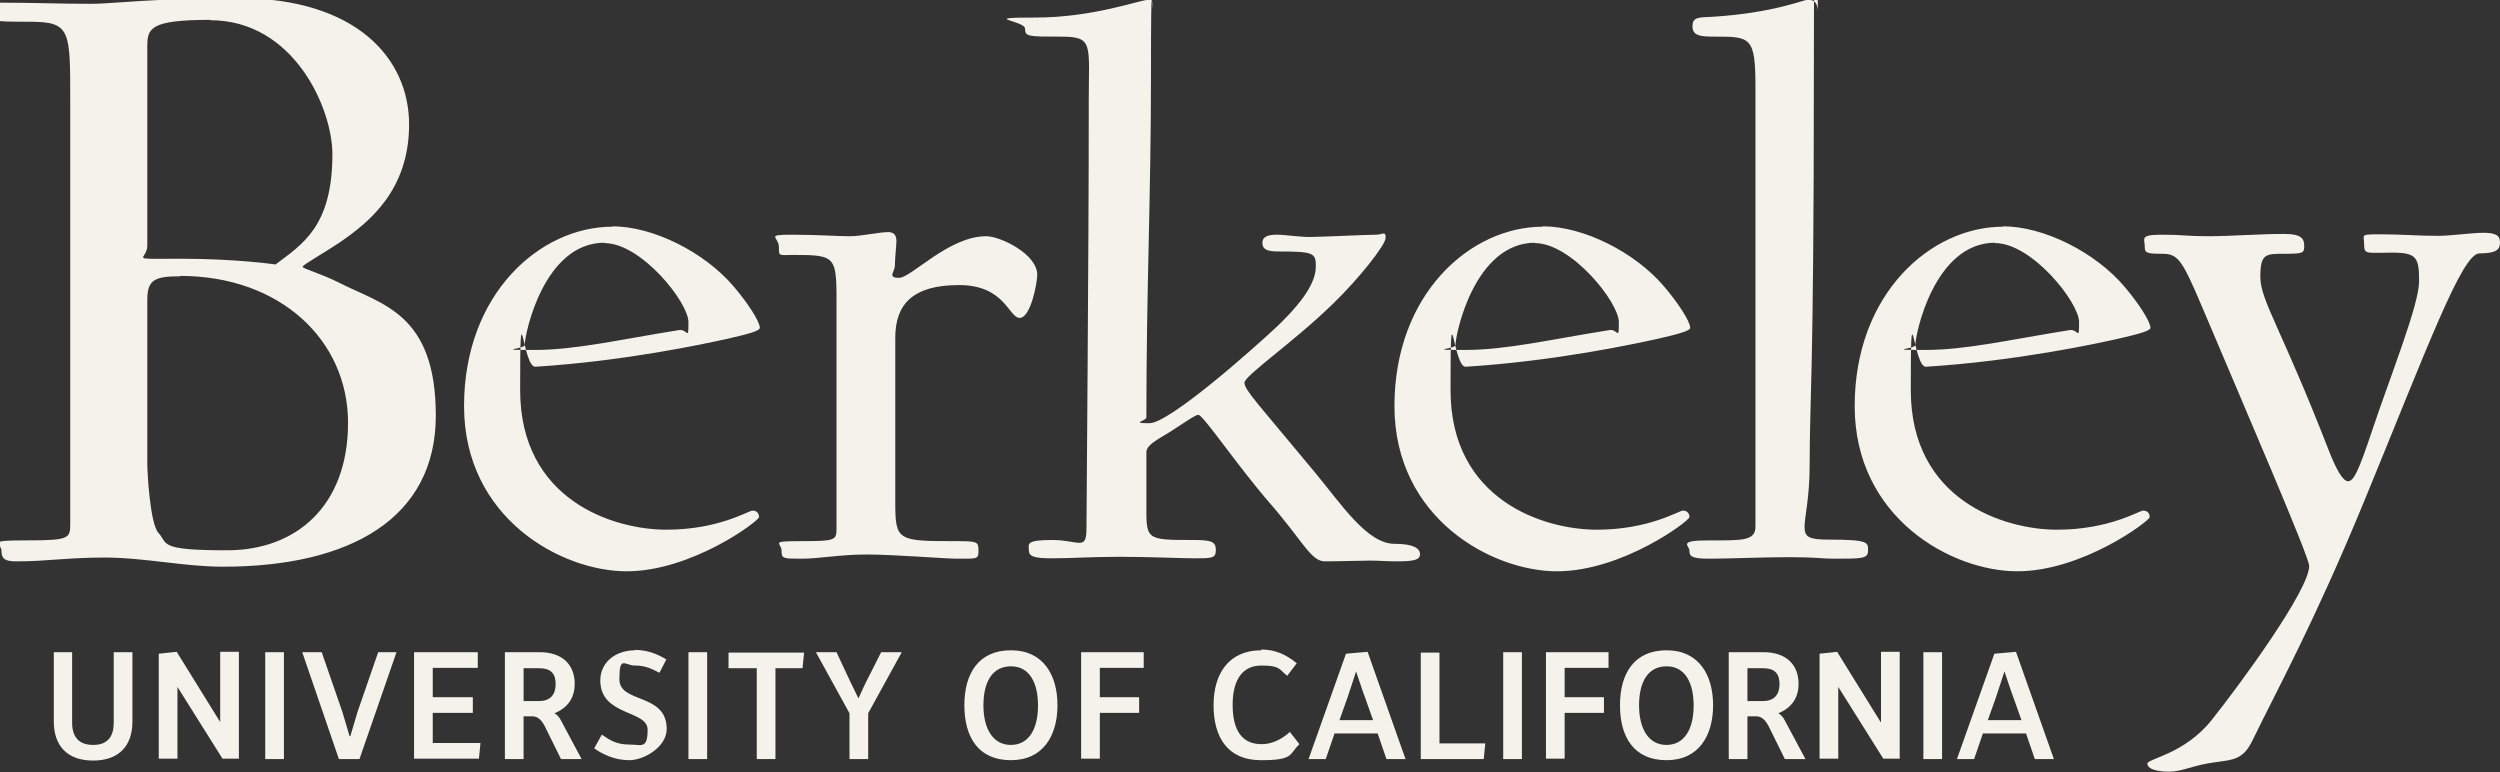 <?xml version="1.0" encoding="UTF-8"?>
<svg xmlns="http://www.w3.org/2000/svg" version="1.1" viewBox="0 0 655.1 202.4">
  <rect x="0" y="0" width="655.1" height="202.4" fill="#333333" stroke="none"/>
  <defs>
    <style>
      .cls-1 {
        fill: #f5f1eb;
      }
    </style>
  </defs>
  <!-- Generator: Adobe Illustrator 28.6.0, SVG Export Plug-In . SVG Version: 1.2.0 Build 709)  -->
  <g>
    <g id="Layer_1">
      <g id="Layer_1-2" data-name="Layer_1">
        <path class="cls-1" d="M62.3-.5C40.7-.5,29.2,1,24.1,1,15.7,1,8.2.7.8.7s-4.8.2-4.8,1.9c0,2.9,1,3.1,11.8,3.1s10.6,2.2,10.6,21.2v110.6c0,3.6-.5,4.1-11.3,4.1s-6.7.5-6.7,2.9,1.7,2.6,4.1,2.6c7.7,0,13-1,23.1-1s20.7,2.4,30.8,2.4c33.4,0,55.8-12.7,55.8-39.6s-14.2-29.1-25.5-34.9c-4.8-2.4-9.4-3.6-9.4-4.1s5.3-3.4,9.9-6.5c7.7-5.3,18-13.7,18-30.8S93.6-.5,62.3-.5h0ZM474.2-.2c-1.3,0-9.2,3.6-25.5,4.6-3.6.2-5.2,0-5.2,2.5s2.1,2.7,5.8,2.7c9.4,0,10.7,0,10.7,13.2v115.2c0,3.8-3.6,3.6-12.1,3.6s-5.2,1.3-5.2,2.7.4,2.1,5.2,2.1,14-.4,21.1-.4,8.4.4,11.5.4c7.5,0,9,0,9-2.1s.4-2.9-10.1-2.9-5.2-2.3-5.2-19.6,1.1-22.6,1.1-102.2,1.1-13.8,1.1-16.3S475.3,0,474.3,0h0v-.2ZM300.6,0c-1.9,0-14.2,4.6-29.3,4.6s-2.7.8-2.7,2.9.8,2.1,9.4,2.1,7.3,1.9,7.3,16.7c0,44.1-.6,106-.6,112.1s-1.9,3.1-9,3.1-6.1,1.1-6.1,2.7,1.3,2.1,6.1,2.1,10.7-.4,17.8-.4,16.3.4,19.4.4c4.6,0,5.7,0,5.7-2.1s-.8-2.7-5.7-2.7c-13,0-12.5,0-12.5-9.8v-13.2c0-1.9,2.9-3.3,6.3-5.4,3.6-2.3,6.5-4.4,7.3-4.4,1.3,0,10.1,13.2,18.8,23.2s10.7,15.2,14.4,15.2,9.2-.2,11.7-.2,4.6.2,7.1.2c4.6,0,6.1-.4,6.1-1.9s-1.7-2.7-6.7-2.7c-7.1,0-13.8-10.2-20.9-18.8-14.6-17.6-18.4-21.5-18.4-23.4s13-10.7,23.4-20.9c6.5-6.3,13.6-15.2,13.6-17.1s-.8-.8-2.5-.8c-2.5,0-14.6.6-17.4.6s-6.5-.6-8.6-.6-3.8.4-3.8,2.1,1.1,2.3,4.2,2.3c9.2,0,9.8.4,9.8,3.8s-1.9,7.9-10,15.7c-6.7,6.3-28.4,25.5-33.6,25.5s-.8-.6-.8-1.5c0-34.1,1.2-57.5,1.2-89.3s.4-15.5.4-18.2S301.6,0,300.5,0h.1ZM55.1,5.3c21.9,0,32,23.1,32,35.1,0,19-7.9,23.6-14.9,28.9,0,0-10.1-1.5-24.7-1.5s-8.9.5-8.9-3.4V12.2c0-4.8.7-7,16.6-7h0ZM160.5,59.4c-19,0-38.9,17.6-38.9,47s25.5,43.3,42.6,43.3,34.7-13.2,34.7-14.2-.6-1.7-1.7-1.7-8.8,5-22.6,5-38.3-7.7-38.3-36.6.6-5.8,4-6.1c23.8-1.5,44.7-6.1,50.2-7.3,5.7-1.3,8.6-2.1,8.6-2.9,0-1.7-3.3-6.7-6.9-10.9-7.5-8.8-20.9-15.7-31.8-15.7h.1ZM404.3,59.4c-19,0-38.9,17.6-38.9,47s25.5,43.3,42.6,43.3,34.7-13.2,34.7-14.2-.6-1.7-1.7-1.7-8.8,5-22.6,5-38.3-7.7-38.3-36.6.6-5.8,4-6.1c23.8-1.5,44.7-6.1,50.2-7.3,5.6-1.3,8.6-2.1,8.6-2.9,0-1.7-3.3-6.7-6.9-10.9-7.5-8.8-20.9-15.7-31.8-15.7h0ZM524.9,59.4c-19,0-38.9,17.6-38.9,47s25.5,43.3,42.6,43.3,34.7-13.2,34.7-14.2-.6-1.7-1.7-1.7-8.8,5-22.6,5-38.3-7.7-38.3-36.6.6-5.8,4-6.1c23.8-1.5,44.8-6.1,50.2-7.3,5.6-1.3,8.6-2.1,8.6-2.9,0-1.7-3.3-6.7-6.9-10.9-7.5-8.8-20.9-15.7-31.8-15.7h0ZM233.3,60.8c-3.3,0-7.3,1.1-10.7,1.1s-8.2-.4-15.2-.4-3.3.6-3.3,3.2,0,2.1,3.8,2.1c11.7,0,11.3.4,11.3,14.6v57.3c0,2.9-.6,3.1-9.2,3.1s-5.2.4-5.2,2.5.4,2.1,5.2,2.1,10-1.1,17.1-1.1,20.7,1.1,23.6,1.1c5.4,0,5.7.2,5.7-2.1s-.2-2.5-5.7-2.5c-15.5,0-16.1,0-16.1-10.2v-43.1c0-8.8,4.6-13.8,16.7-13.8s13,8.6,15.9,8.6,4.6-9.2,4.6-11.3c0-5.4-9.6-10.1-13.4-10.1-9.8,0-19.6,10.9-22.8,10.9s-1.1-1.5-1.1-3.3.4-5.2.4-6.3c0-1.7-.8-2.3-1.7-2.3h0ZM650.7,61c-2.9,0-8.6.8-11.7.8-5.7,0-9.4-.4-15.1-.4s-4.4,0-4.4,2.7.8,2.1,7.3,2.1,7.1,1.3,7.1,7.5-7.5,24.7-12.5,39.7c-3.3,9.8-4.6,12.7-6.1,12.7s-3.3-3.6-5-7.9c-12.5-32.2-18-39.5-18-45.6s1.3-6.1,6.3-6.1,5.2-.2,5.2-2.1-.8-3.1-5.2-3.1c-6.7,0-14,.6-19.9.6s-6.5-.4-12.3-.4-4.4,1.1-4.4,2.9.2,2.1,4.4,2.1,5.2,1.1,10.5,13.6c11.5,27.2,28.2,65.8,28.2,68.2,0,6.3-18,30.9-25.5,40.3-7.1,9-16.9,10.2-16.9,11.5s2.1,2.1,5.7,2.1,6.1-1.7,12.3-2.5c4.6-.6,7.1-.8,9.4-5.4,6.7-13.8,16.1-30.7,29.3-62.7,16.5-40.1,25.7-65.2,30.3-65.2s5.4-1.1,5.4-2.9-1.1-2.5-4.4-2.5h0ZM158.4,63.7c9.6,0,22,15.5,22,20.7s-.2,1.7-2.5,2.1c-15.7,2.5-27,5.2-37.9,5.2s-2.5-.2-2.5-1.3c0-2.9,5-26.8,20.9-26.8h0ZM402.2,63.7c9.6,0,22,15.5,22,20.7s-.2,1.7-2.5,2.1c-15.7,2.5-27,5.2-37.8,5.2s-2.5-.2-2.5-1.3c0-2.9,5-26.8,20.9-26.8h-.1ZM522.8,63.7c9.6,0,22,15.5,22,20.7s-.2,1.7-2.5,2.1c-15.7,2.5-27,5.2-37.9,5.2s-2.5-.2-2.5-1.3c0-2.9,5-26.8,20.9-26.8h0ZM47.2,72.3c26.2,0,44,16.8,44,38.5s-13.5,33.4-31.7,33.4-15.4-1.7-18-4.6c-2.2-2.4-2.9-15.9-2.9-18v-43c0-5.3,1.9-6.2,8.7-6.2h0ZM166.4,170.4c-4.9,0-9.1,3-9.1,7.9,0,9.4,12.4,7.7,12.4,12.9s-1.6,3.9-4.8,3.9-4.9-1-7.2-2.6l-2,3.6c2.3,1.6,5.4,3.1,9.2,3.1s9.8-3.4,9.8-8.2c0-9.5-12.4-6.6-12.4-13s1.4-3.6,4.1-3.6,4.3.8,6.4,1.9l1.8-3.5c-2.4-1.5-5.2-2.5-8.1-2.5h0ZM264.9,170.4c-8.4,0-12.2,6-12.2,14.4s3.7,14.4,12.2,14.4,12.2-6.5,12.2-14.4-3.7-14.4-12.2-14.4ZM330.5,170.4c-8.4,0-12.5,6-12.5,14.4s3.7,14.4,12.4,14.4,7.3-1.5,10.1-4.2l-2.5-3.2c-2.3,2.1-4.9,3.2-7.4,3.2-5.2,0-7.6-3.7-7.6-10.3s2.6-10.3,7.5-10.3,4.6.9,6.8,2.7l2.5-3.3c-2.9-2.4-5.8-3.6-9.3-3.6h0v.2ZM436.7,170.4c-8.4,0-12.2,6-12.2,14.4s3.7,14.4,12.2,14.4,12.2-6.5,12.2-14.4-3.7-14.4-12.2-14.4ZM46.3,170.8l-4.7.5v27.5h4.9v-18.8h0l11.8,18.8h4.3v-28h-4.9v18.4h0l-11.4-18.4h.1ZM108.5,170.8v28h17l.4-4.1h-12.5v-7.9h10.5v-4.1h-10.5v-7.7h11.8v-4.1h-16.7ZM283.3,170.8v28h4.9v-12h10.3v-4.1h-10.3v-7.7h11.5v-4.1h-16.4ZM358.4,170.8l-5.7.5-9.8,27.6h4.5l2.3-6.7h11.3l2.3,6.7h5l-9.9-28h0ZM405.1,170.8v28h4.9v-12h10.3v-4.1h-10.3v-7.7h11.5v-4.1h-16.4ZM481.5,170.8l-4.7.5v27.5h4.9v-18.8h0l11.8,18.8h4.3v-28h-4.9v18.4h-.1l-11.4-18.4h.1ZM528.3,170.8l-5.7.5-9.8,27.6h4.5l2.3-6.7h11.3l2.3,6.7h5l-9.9-28h0ZM14.1,170.9v18.2c0,6.3,3.5,10.2,10.3,10.2s10.3-3.9,10.3-10.2v-18.2h-4.9v18.5c0,3.5-1.5,5.8-5.4,5.8s-5.5-2.3-5.5-5.8v-18.5h-4.9,0ZM69.5,170.9v28h4.9v-28h-4.9ZM79.2,170.9l9.6,28h5.4l9.7-28h-4.8l-5.4,15.6s-.5,1.6-1.9,6.4h-.2c-1.4-4.8-1.9-6.4-1.9-6.4l-5.4-15.6s-5.1,0-5.1,0ZM132.3,170.9v28h4.9v-11.2h2.3c1.8,0,2.8,1.6,3.6,3.3l3.9,7.9h5.4l-5.4-10.1c-.3-.6-.8-1.4-1.7-1.9h0c3.7-1.5,5.3-4.3,5.3-7.7,0-4.9-3.1-8.3-9.2-8.3h-9.1ZM180.4,170.9v28h4.9v-28h-4.9ZM190.9,170.9v4.2h7.4v23.8h4.9v-23.8h7.1l.4-4.1h-19.8ZM213.8,170.9l8.8,16v12h4.9v-12l8.8-16h-5.4l-4,7.9s-.5,1-1.9,4.1h-.1c-1.5-3.1-2-4.1-2-4.1l-3.7-7.9h-5.5,0ZM372.3,170.9v28h16.5l.4-4.1h-12v-23.8h-4.9ZM393.9,170.9v28h4.9v-28h-4.9ZM453,170.9v28h4.9v-11.2h2.3c1.8,0,2.8,1.6,3.6,3.3l3.9,7.9h5.4l-5.4-10.1c-.3-.6-.8-1.4-1.7-1.9h0c3.7-1.5,5.3-4.3,5.3-7.7,0-4.9-3.1-8.3-9.2-8.3h-9.1ZM504,170.9v28h4.9v-28h-4.9ZM264.9,174.6c4.8,0,7.1,4.2,7.1,10.3s-2.4,10.3-7.1,10.3-7.2-4.2-7.2-10.4,2.4-10.2,7.2-10.2h0ZM436.7,174.6c4.8,0,7.1,4.2,7.1,10.3s-2.4,10.3-7.1,10.3-7.2-4.2-7.2-10.4,2.4-10.2,7.2-10.2h0ZM137.2,175.1h4c3.3,0,4.4,1.5,4.4,4.2s-1.4,4.4-4.3,4.4h-4.1v-8.5h0ZM457.9,175.1h4c3.3,0,4.4,1.5,4.4,4.2s-1.4,4.4-4.3,4.4h-4.1v-8.5h0ZM355.3,175.8h0c1.9,5.8,2.3,6.7,2.3,6.7l2.2,6.2h-8.8l2.2-6.2s.3-.9,2.2-6.7h-.1ZM525.2,175.8h0c1.9,5.8,2.3,6.7,2.3,6.7l2.2,6.2h-8.8l2.2-6.2s.3-.9,2.2-6.7h-.1Z"/>
      </g>
    </g>
  </g>
</svg>